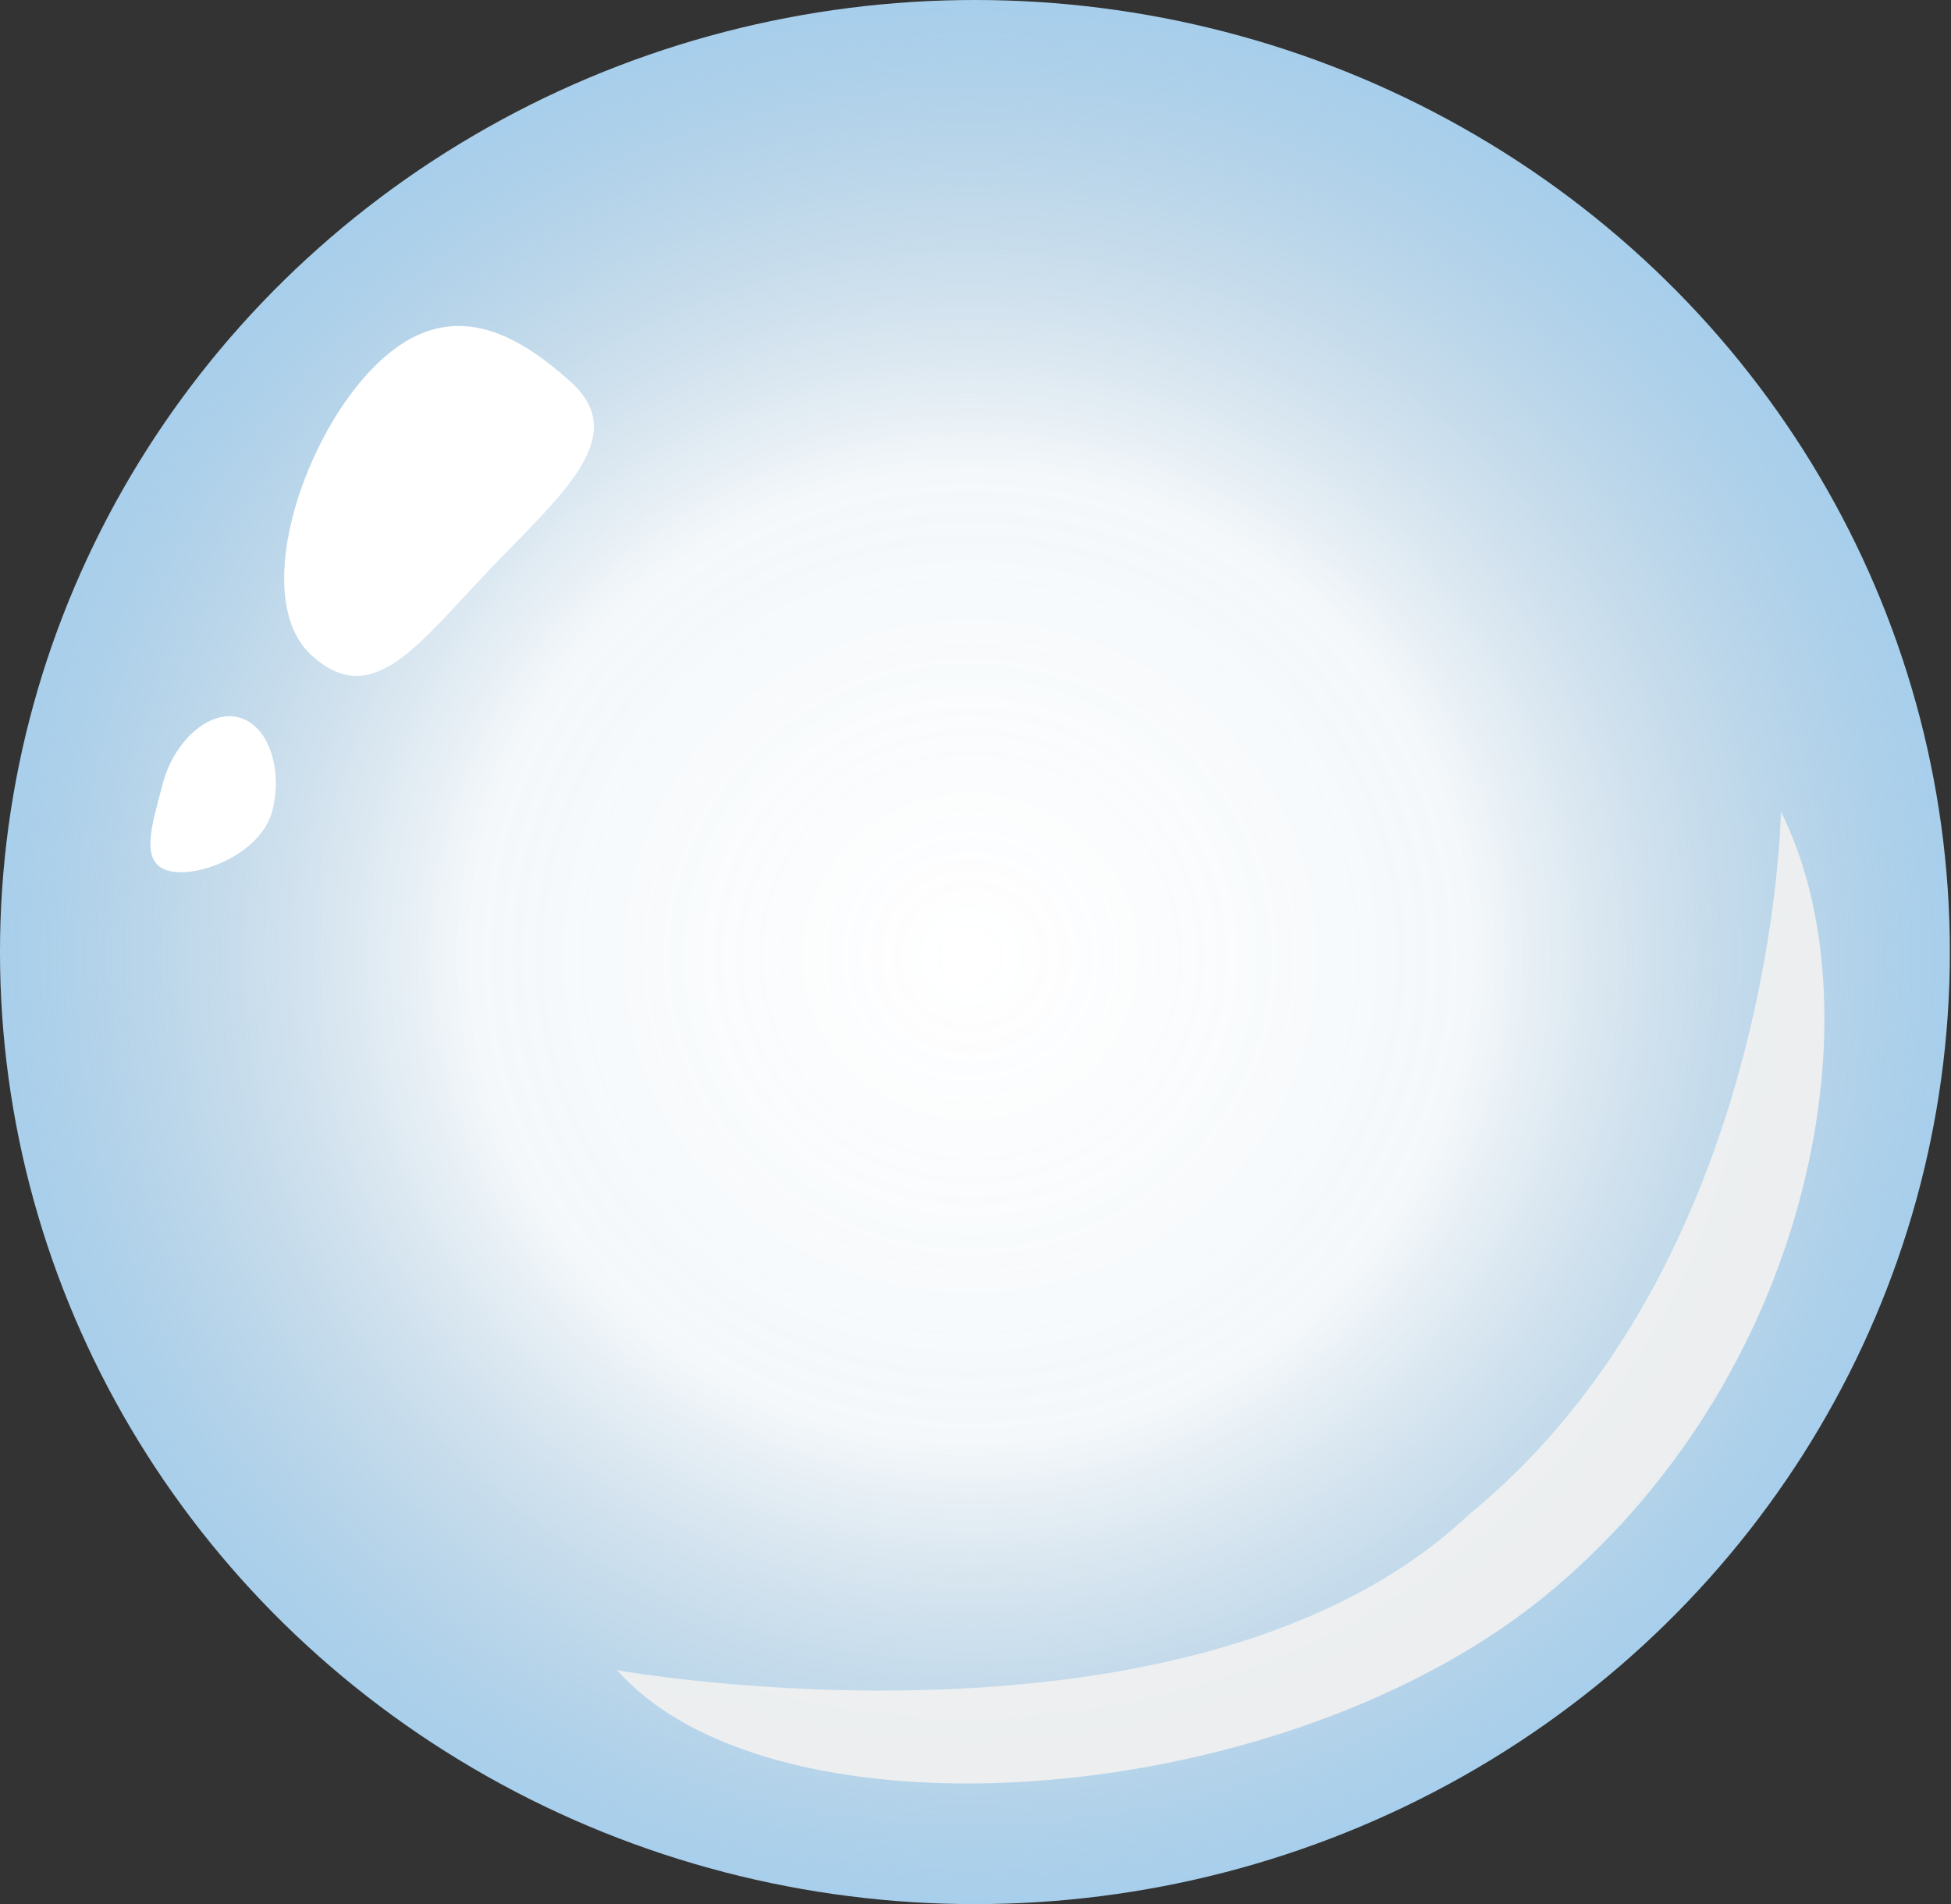 <?xml version="1.0" encoding="UTF-8"?> <svg xmlns="http://www.w3.org/2000/svg" width="376" height="367" viewBox="0 0 376 367" fill="none"><rect x="0" y="0" width="376" height="367" fill="#333333" stroke="none"/> <ellipse cx="187.891" cy="183.499" rx="187.891" ry="183.499" fill="#A5CEEC"></ellipse> <ellipse cx="187.891" cy="183.499" rx="187.891" ry="183.499" fill="url(#paint0_radial_120_277)"></ellipse> <path d="M118.925 321.913C118.925 321.913 230.265 341.87 283.202 291.818C342.126 243.518 343.219 156.422 343.219 156.422C361.946 193.731 350.126 263.256 299.526 306.151C248.927 349.046 149.649 356.533 118.925 321.913Z" fill="#F1F1F1" fill-opacity="0.912"></path> <path d="M110.102 73.715C121.725 84.283 107.935 95.523 94.112 110.046C80.289 124.568 71.668 136.875 60.045 126.307C48.422 115.739 57.67 85.835 71.493 71.313C85.316 56.79 98.478 63.147 110.102 73.715Z" fill="white"></path> <path d="M52.46 156.357C50.345 164.446 38.404 169.316 32.588 167.863C26.773 166.41 29.24 159.174 31.355 151.085C33.471 142.996 40.135 136.808 45.951 138.261C51.766 139.714 54.575 148.268 52.46 156.357Z" fill="white"></path> <defs> <radialGradient id="paint0_radial_120_277" cx="0" cy="0" r="1" gradientUnits="userSpaceOnUse" gradientTransform="translate(187.009 184.361) rotate(90) scale(292.909 299.92)"> <stop stop-color="white"></stop> <stop offset="0" stop-color="#FCFCFC" stop-opacity="0.921"></stop> <stop offset="0" stop-color="#FAFAFA" stop-opacity="0.869"></stop> <stop offset="0" stop-color="white"></stop> <stop offset="0.323" stop-color="#FCFCFC" stop-opacity="0.912"></stop> <stop offset="0.646" stop-color="#D9D9D9" stop-opacity="0"></stop> <stop offset="0.922" stop-color="#D9D9D9" stop-opacity="0"></stop> <stop offset="1" stop-color="#D9D9D9" stop-opacity="0"></stop> </radialGradient> </defs> </svg> 